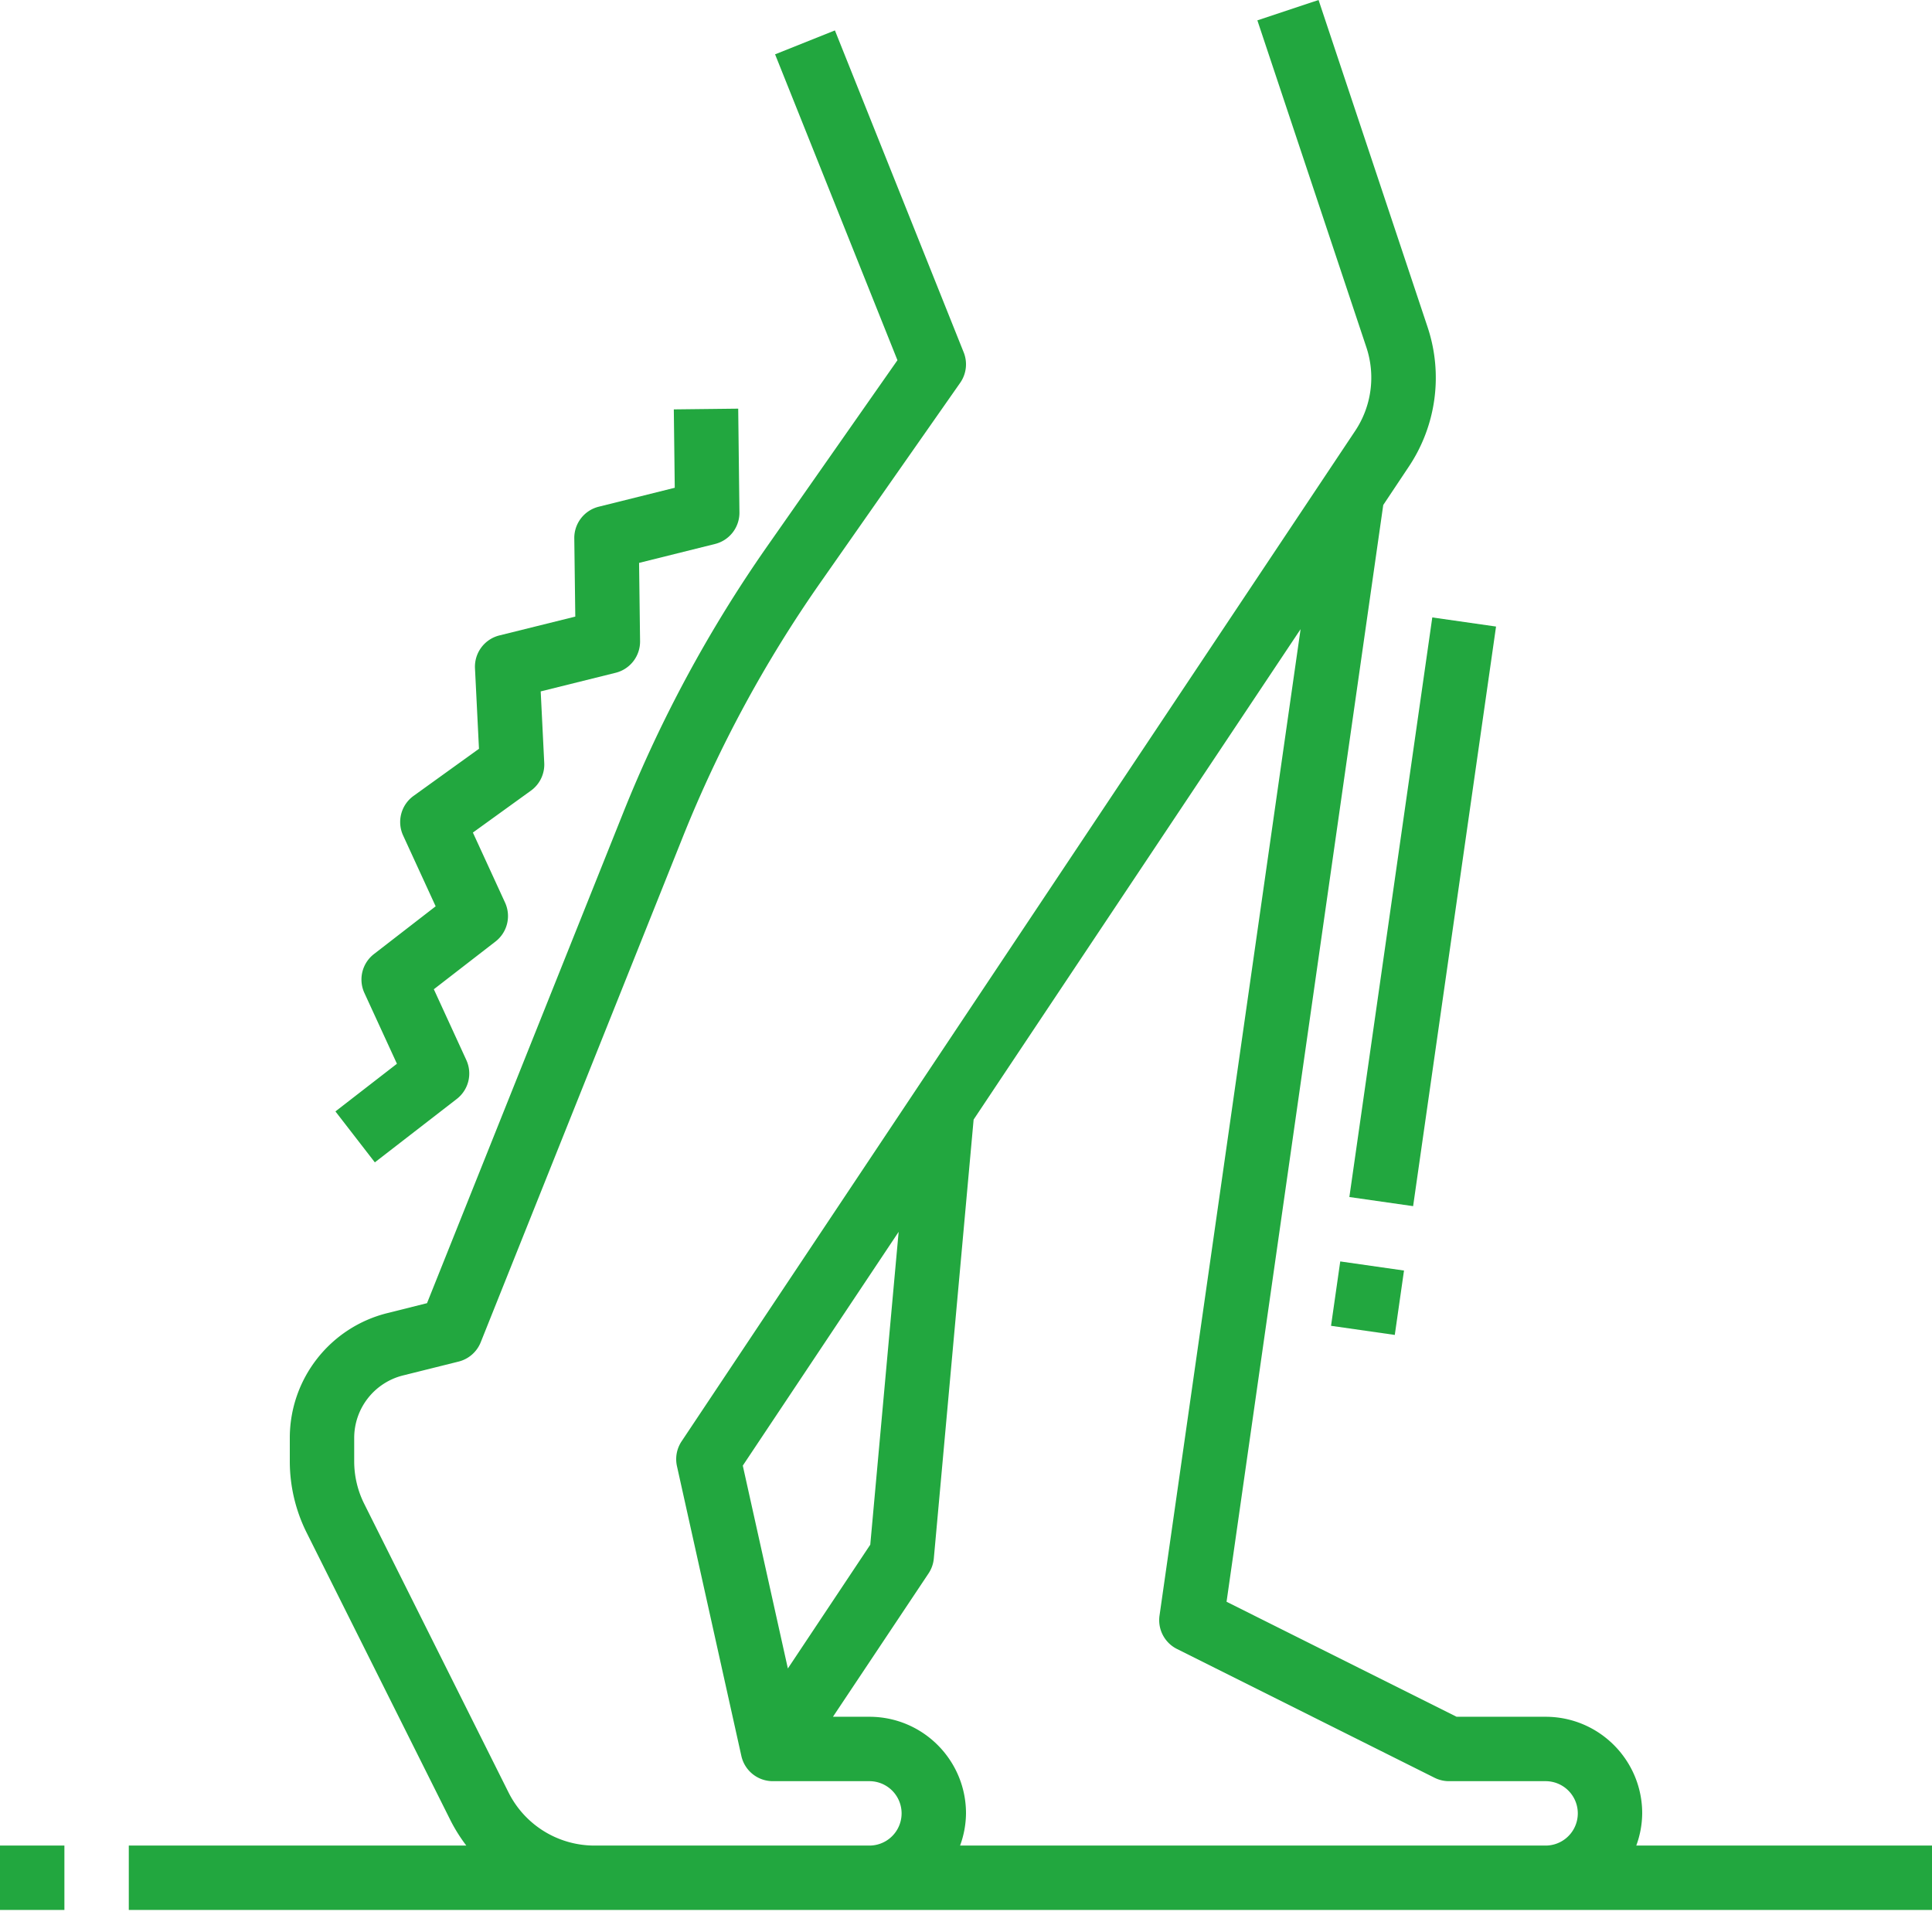 <?xml version="1.0" encoding="UTF-8"?>
<svg xmlns="http://www.w3.org/2000/svg" xmlns:xlink="http://www.w3.org/1999/xlink" xmlns:svgjs="http://svgjs.com/svgjs" version="1.1" width="512" height="512" x="0" y="0" viewBox="0 0 480 480" style="enable-background:new 0 0 512 512" xml:space="preserve" class="">
  <g>
    <path d="m183.71 127.328-.304-25.8-16 .183.235 19.473-18.899 4.71a8.006 8.006 0 0 0-6.062 7.868l.25 19.43-18.86 4.68a8.002 8.002 0 0 0-6.062 8.16l.992 20-16.238 11.695a8.003 8.003 0 0 0-2.61 9.84l8.086 17.601-15.308 11.848a8 8 0 0 0-2.403 9.672l8.09 17.601-15.281 11.84 9.793 12.656 20.336-15.738a8.002 8.002 0 0 0 2.398-9.672l-8.078-17.598 15.305-11.847a8.004 8.004 0 0 0 2.398-9.664l-8-17.418 14.399-10.399a7.995 7.995 0 0 0 3.328-6.898l-.88-17.774 18.618-4.625a8 8 0 0 0 6.07-7.863l-.246-19.441 18.887-4.703a7.996 7.996 0 0 0 6.047-7.817zM330.691 329.395l2.29-15.997 15.84 2.266-2.29 15.996zM335.246 297.398l20.602-144 15.84 2.266-20.602 144zm0 0" fill="#22a73f" data-original="#000000"></path>
    <path d="M408 450.527c0-13.254-10.746-24-24-24h-22.113l-57.153-28.574 38.93-272.488 6.313-9.473a39.76 39.76 0 0 0 4.664-34.84L327.594 0 312.39 5.055l27.058 81.16a23.852 23.852 0 0 1-2.8 20.898L169.343 358.09a7.998 7.998 0 0 0-1.153 6.176l16 72a8 8 0 0 0 7.809 6.261h24a8 8 0 0 1 0 16h-68.223a23.879 23.879 0 0 1-21.464-13.261L90.48 373.602A23.583 23.583 0 0 1 88 363.098v-5.825a16.001 16.001 0 0 1 12.121-15.546l13.817-3.446a8.01 8.01 0 0 0 5.496-4.8l50.246-125.633a313.07 313.07 0 0 1 34.097-63.047l34.774-49.688a8.012 8.012 0 0 0 .883-7.554l-32-80-14.868 5.937 30.403 76-32.305 46.152a328.085 328.085 0 0 0-35.832 66.282L106.09 323.77l-9.852 2.468c-14.25 3.547-24.25 16.348-24.238 31.035v5.825a39.694 39.694 0 0 0 4.168 17.656L112 452.414a40.866 40.866 0 0 0 3.855 6.113H32v16h448v-16h-73.473a23.714 23.714 0 0 0 1.473-8zm-184.734-144.48-7.051 77.73-20.473 30.75-11.199-50.398zm15.261 152.48a23.714 23.714 0 0 0 1.473-8c0-13.254-10.746-24-24-24h-9.055l23.711-35.558a7.979 7.979 0 0 0 1.344-3.723l9.895-109.094 81.234-121.84-35.05 245.079a8.003 8.003 0 0 0 4.347 8.296l64 32c1.11.555 2.332.84 3.574.84h24a8 8 0 0 1 0 16zM0 458.527h16v16H0zm0 0" fill="#22a73f" data-original="#000000"></path>
  </g>
</svg>
